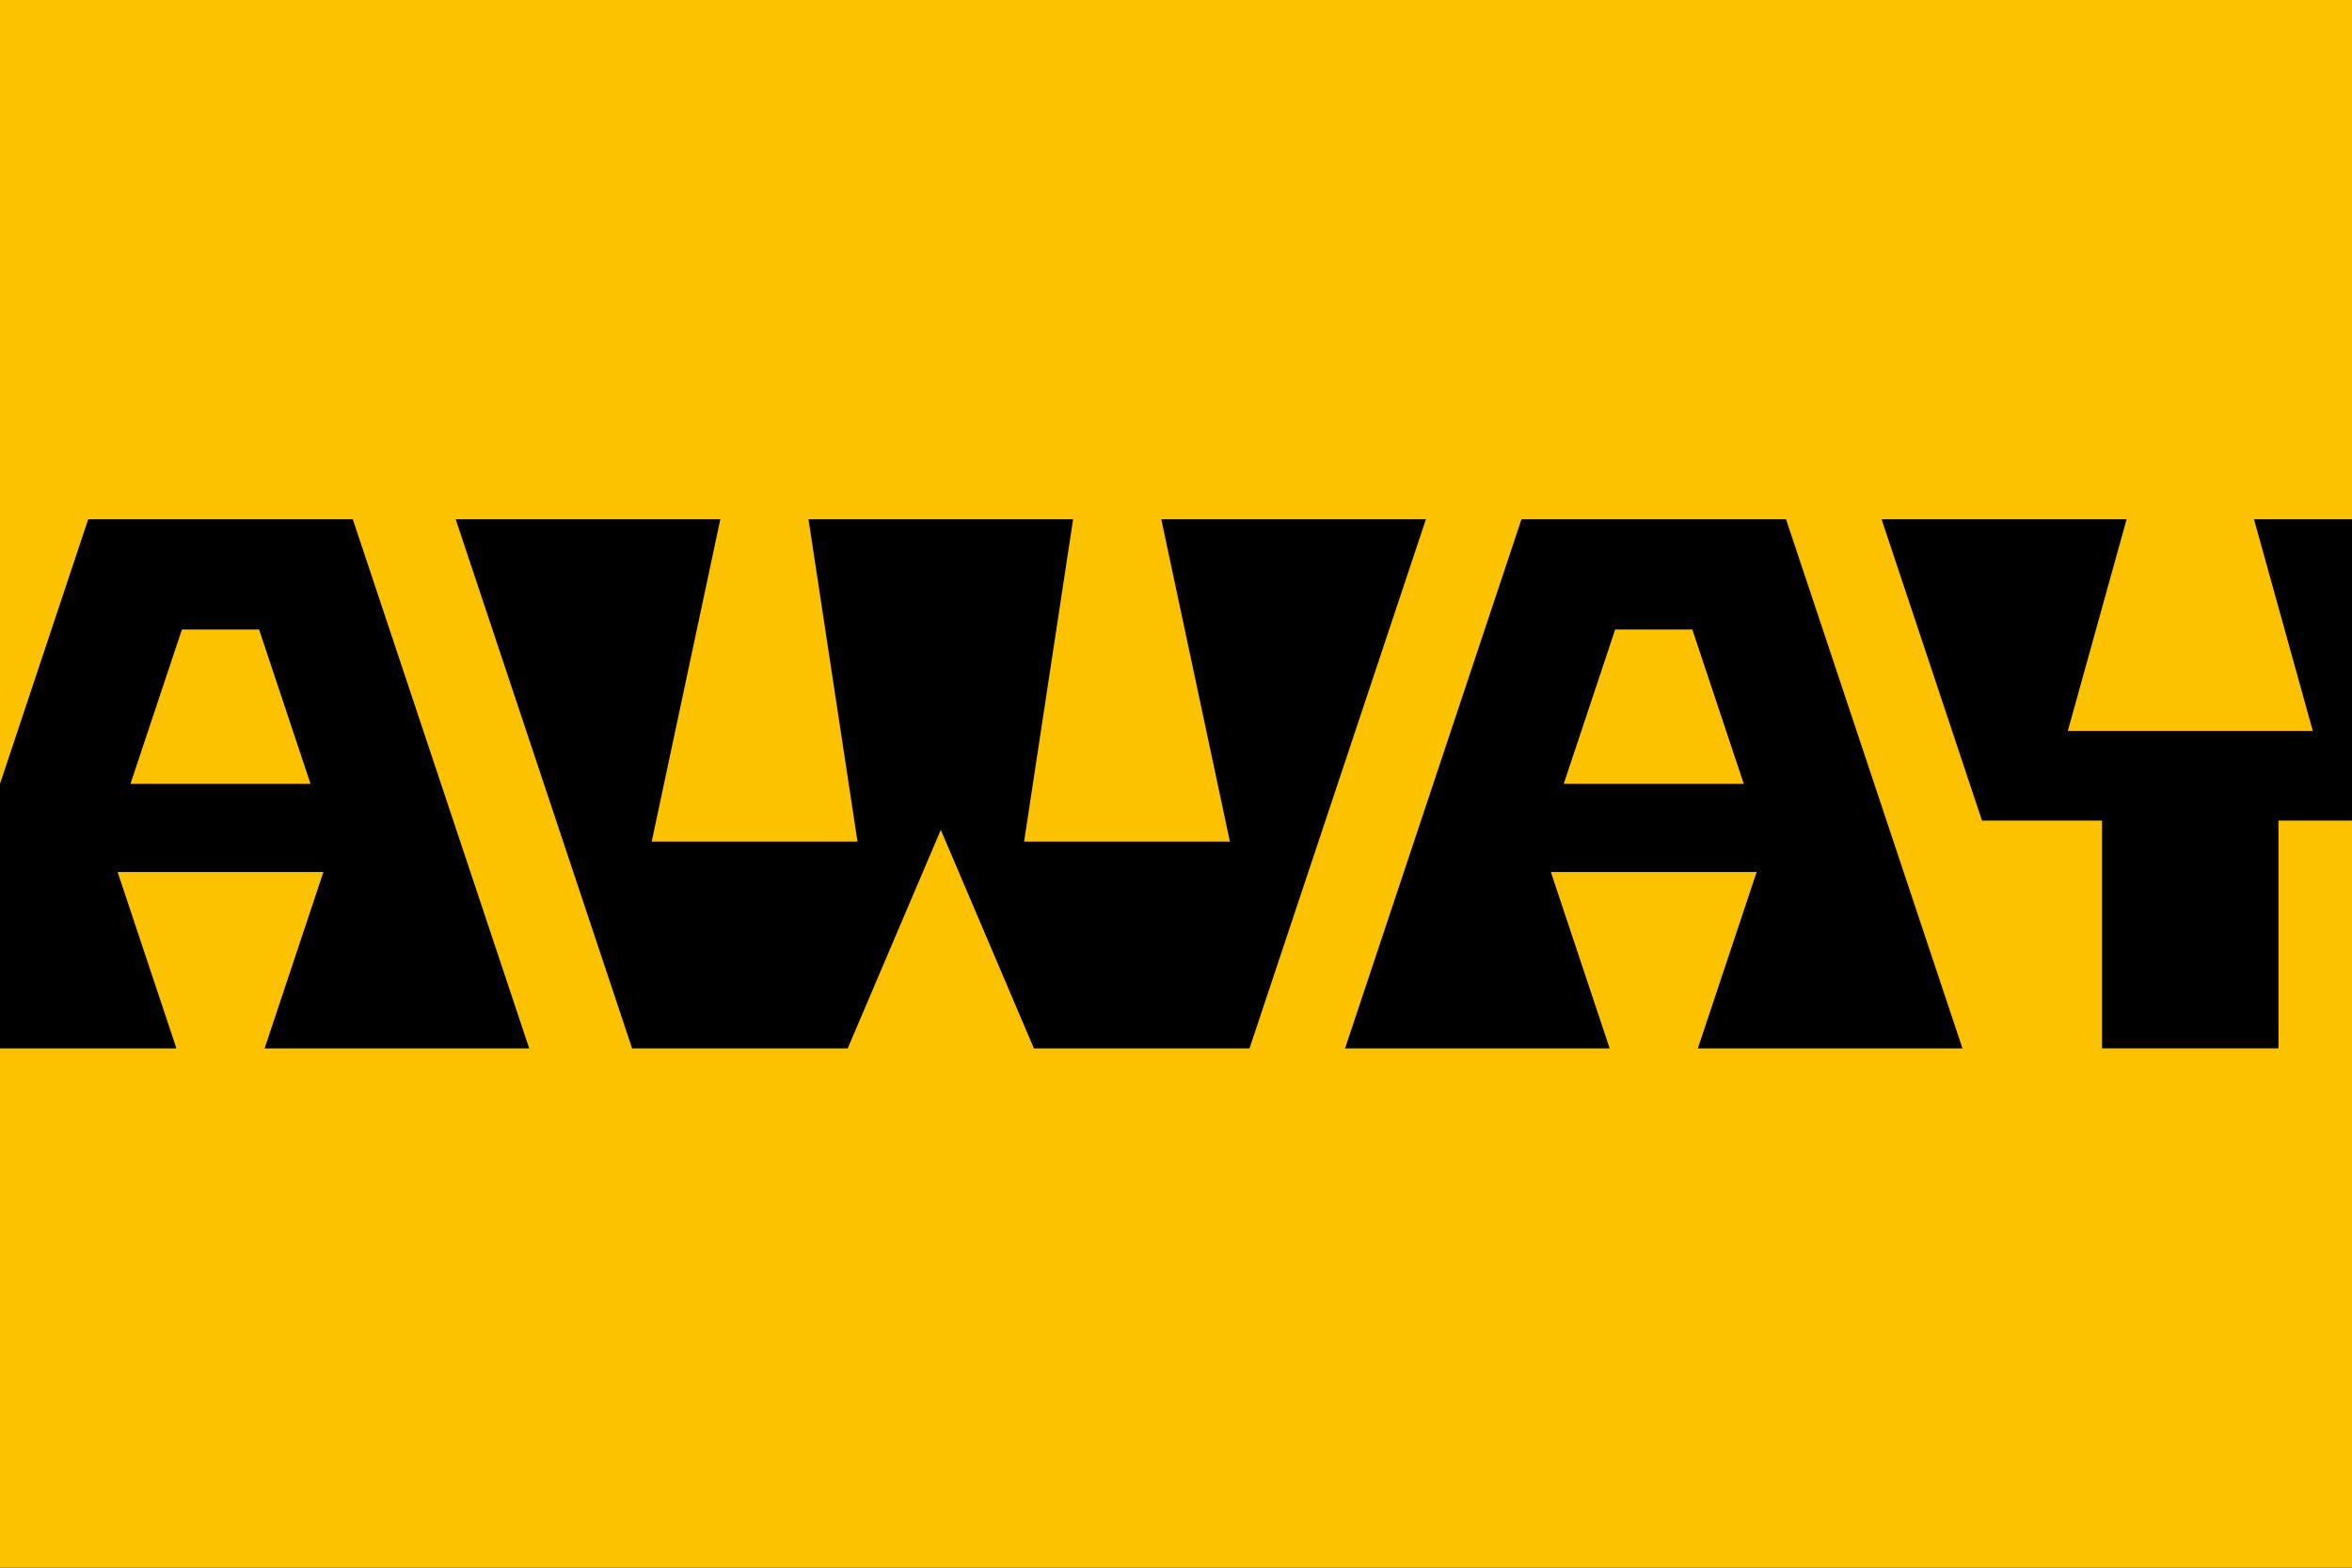 <?xml version="1.0" encoding="UTF-8"?><svg xmlns="http://www.w3.org/2000/svg" viewBox="0 0 1920 1280"><defs><style>.cls-1{fill:#fcc200;}</style></defs><g id="Background"><rect width="1920" height="1280"/></g><g id="Work"><rect class="cls-1" width="1920" height="1280"/><path d="M432,856l-144-432H72L0,640v216h144l-48-144h168l-48,144h216ZM106.5,640l42-126h63l42,126H106.5Z"/><path d="M1602,856l-144-432h-216l-144,432h216l-48-144h168l-48,144h216ZM1276.5,640l42-126h63l42,126h-147Z"/><polygon points="1920 424 1920 670 1859.97 670 1859.97 855.98 1715.97 855.98 1715.97 670 1617.96 670 1536 424 1736 424 1688 596.8 1888 596.8 1840 424 1920 424"/><polygon points="948 424 1004 687.143 836 687.143 876 424 660 424 700 687.143 532 687.143 588 424 372 424 516 856 692 856 768 677.564 844 856 1020 856 1164 424 948 424"/></g></svg>